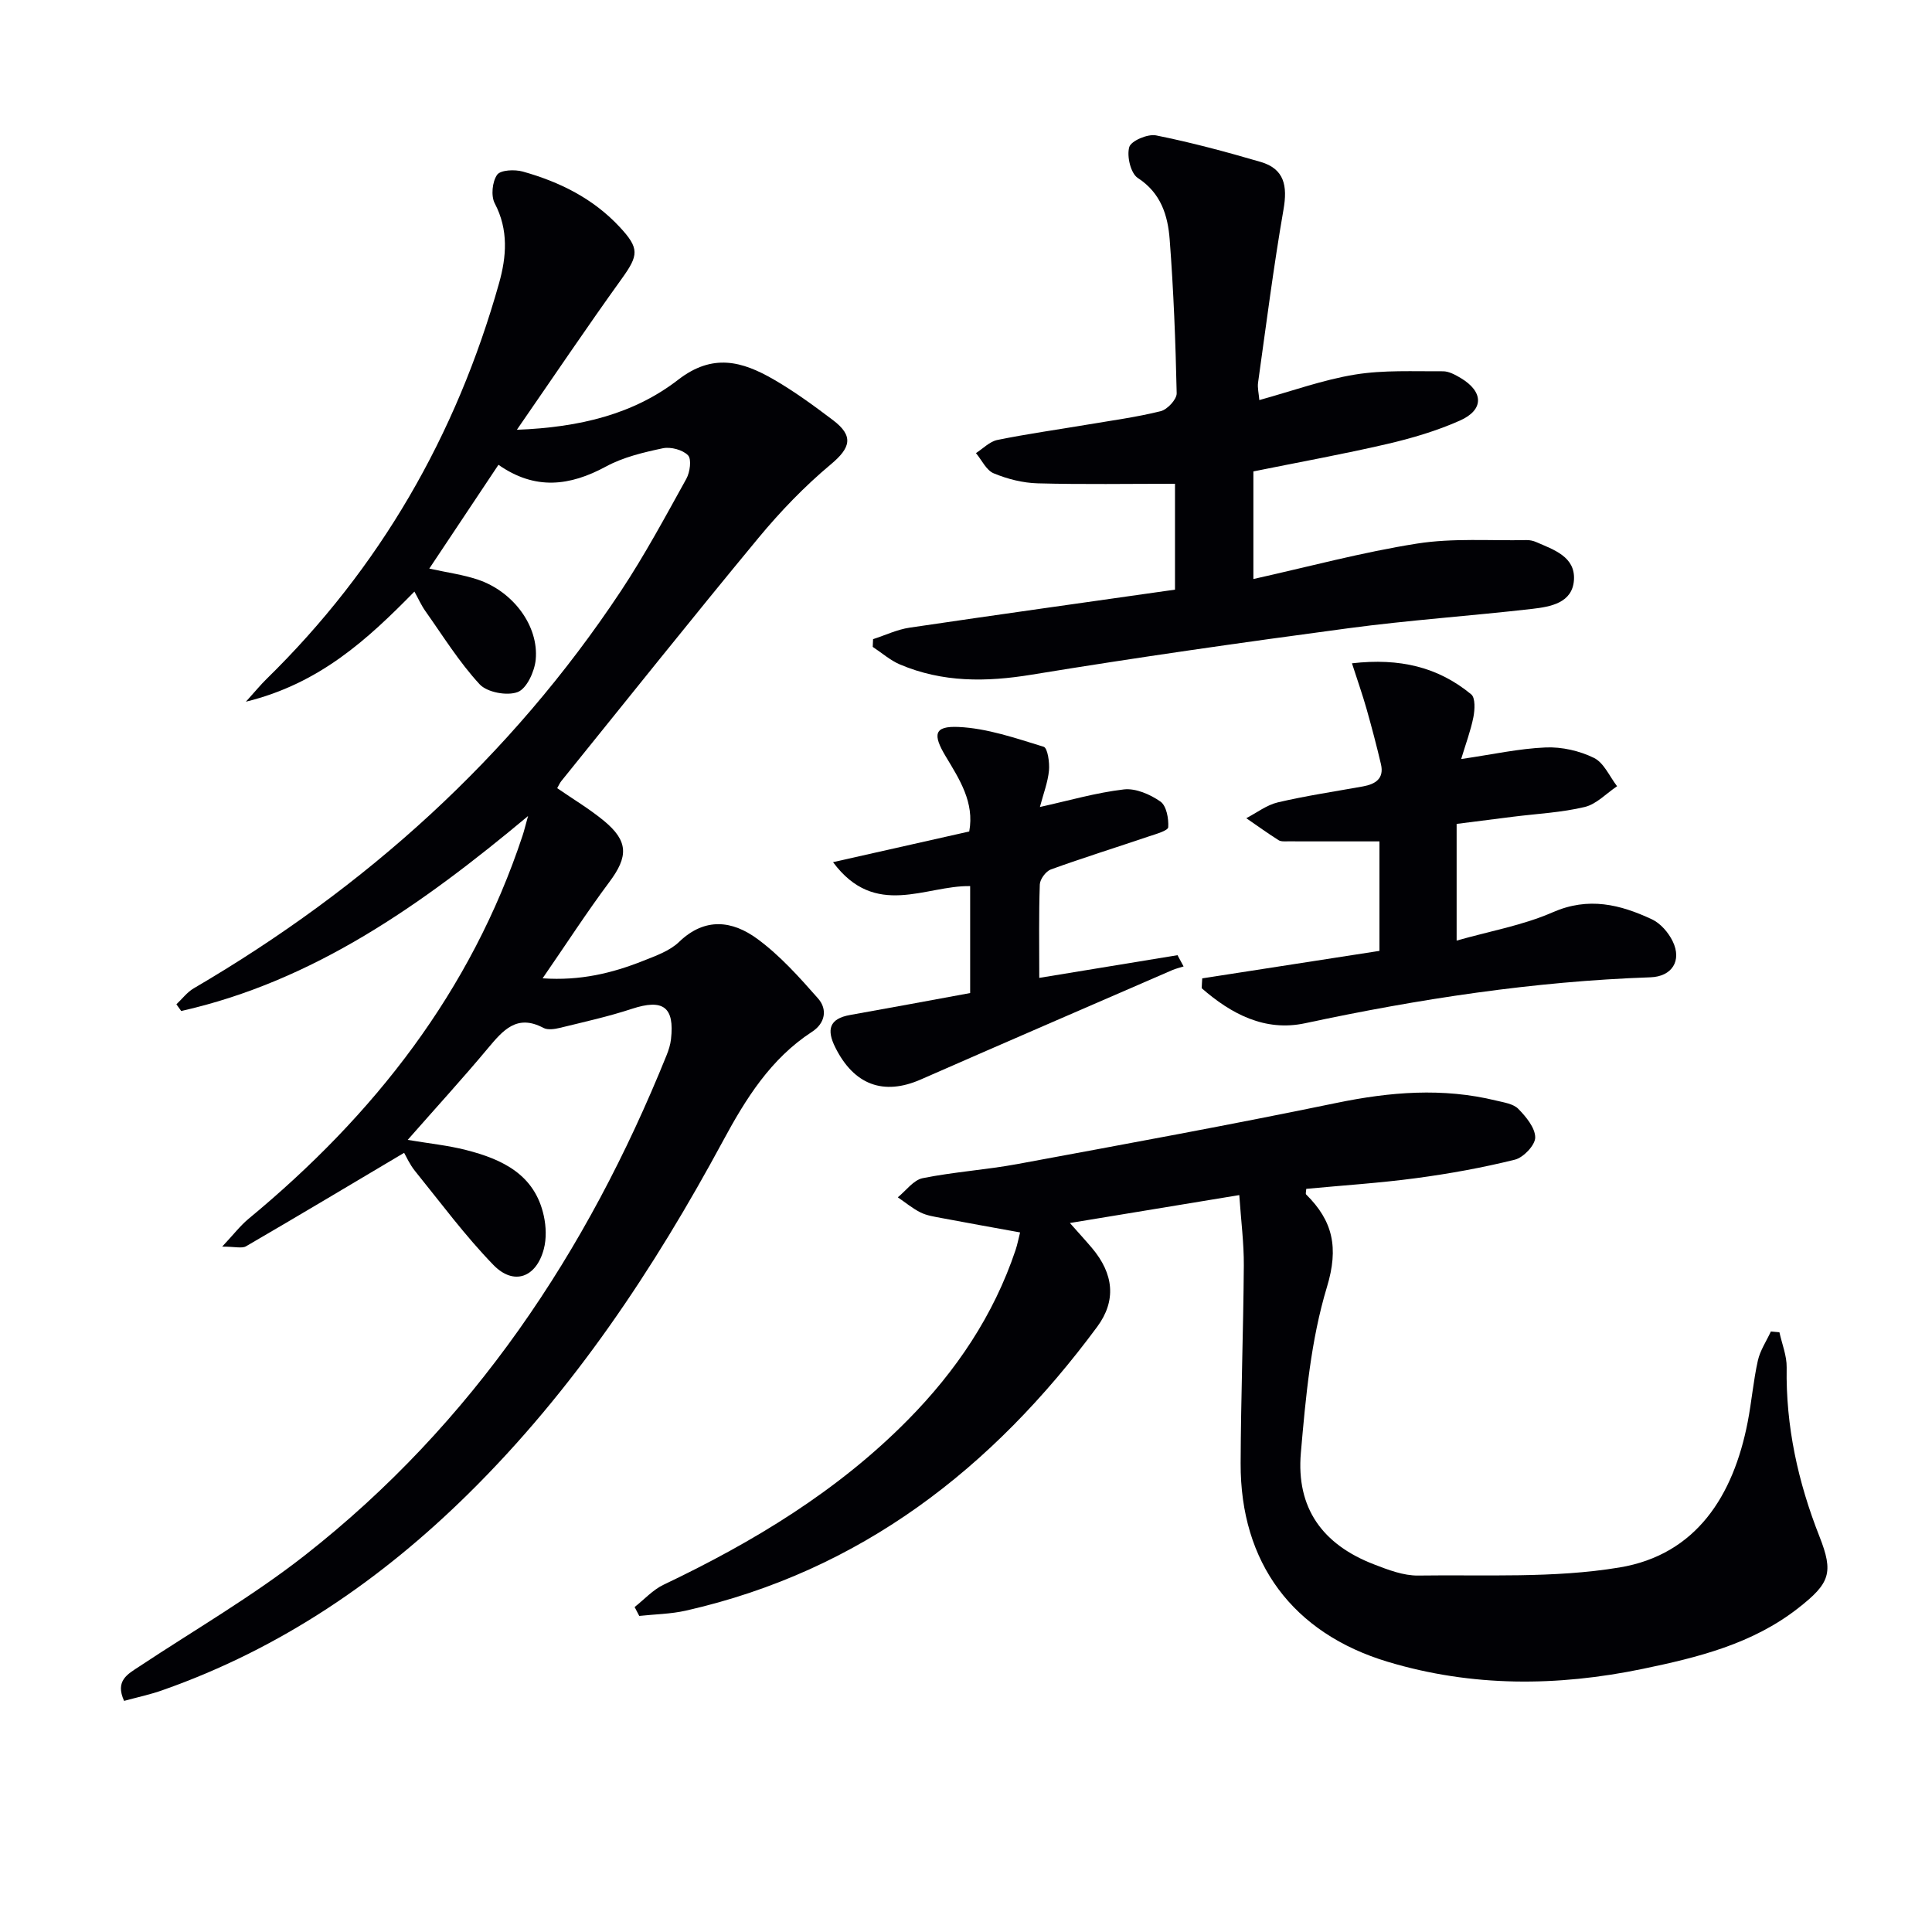 <svg enable-background="new 0 0 400 400" viewBox="0 0 400 400" xmlns="http://www.w3.org/2000/svg"><g fill="#010105"><path d="m25.69 352.15c-1.9-4.18.72-5.52 3.1-7.09 11.5-7.62 23.51-14.57 34.33-23.05 34.79-27.28 58.46-62.83 74.88-103.51.43-1.06.79-2.2.92-3.33.77-6.71-1.65-8.42-8.1-6.3-4.86 1.6-9.89 2.71-14.87 3.93-1.1.27-2.53.49-3.43.02-5.5-2.93-8.37.48-11.49 4.2-5.21 6.24-10.7 12.24-16.62 18.98 4.46.75 8.33 1.14 12.05 2.09 7.53 1.92 14.27 5.07 16.13 13.65.48 2.2.57 4.71 0 6.86-1.56 5.92-6.23 7.63-10.44 3.29-5.86-6.04-10.91-12.88-16.22-19.44-1.11-1.37-1.84-3.04-2.26-3.77-11.1 6.59-21.88 13.04-32.73 19.35-.85.49-2.24.07-4.94.07 2.35-2.5 3.76-4.36 5.51-5.8 25.92-21.43 46-47.01 56.69-79.32.3-.9.52-1.83 1.13-4.03-22.11 18.47-44.41 34.18-71.81 40.37-.33-.46-.67-.93-1-1.39 1.19-1.11 2.21-2.5 3.58-3.3 35.61-20.83 65.57-47.77 88.44-82.25 4.95-7.47 9.21-15.4 13.56-23.25.75-1.36 1.12-4.06.35-4.86-1.11-1.15-3.58-1.8-5.22-1.46-4.02.85-8.19 1.84-11.75 3.77-7.5 4.06-14.68 4.97-22.28-.35-4.78 7.17-9.45 14.18-14.32 21.49 3.7.82 7 1.25 10.1 2.3 7.28 2.46 12.61 9.6 11.93 16.58-.24 2.43-1.85 5.96-3.72 6.68-2.19.84-6.34.07-7.89-1.61-4.24-4.59-7.59-10.01-11.23-15.15-.83-1.17-1.42-2.51-2.27-4.04-9.77 9.96-19.64 19.05-34.89 22.8 2.03-2.25 3.08-3.54 4.26-4.69 23.47-22.97 39.3-50.46 48.16-81.98 1.53-5.44 1.99-11.01-.89-16.49-.82-1.55-.53-4.48.48-5.93.71-1.01 3.65-1.14 5.32-.67 7.61 2.13 14.57 5.57 20.06 11.48 4.12 4.43 3.93 5.83.43 10.7-7.16 9.95-14.01 20.13-21.72 31.28 13.11-.5 24.23-3.27 33.4-10.36 7.16-5.54 13.25-3.81 19.7-.1 4.31 2.48 8.36 5.45 12.33 8.45 4.4 3.32 3.66 5.76-.46 9.2-5.43 4.54-10.43 9.74-14.95 15.2-13.78 16.65-27.25 33.55-40.83 50.36-.3.38-.5.85-.84 1.45 3.25 2.25 6.64 4.26 9.65 6.74 5.13 4.22 5.09 7.42 1.15 12.69-4.65 6.23-8.88 12.78-13.82 19.94 7.77.54 14.38-1.06 20.8-3.61 2.61-1.04 5.51-2.05 7.46-3.93 5.39-5.19 11.08-4.38 16.19-.63 4.7 3.45 8.71 7.94 12.59 12.35 1.97 2.24 1.48 5.12-1.27 6.9-8.56 5.57-13.73 13.89-18.41 22.57-14.38 26.64-31.01 51.64-52.66 73-18.23 17.99-38.97 32.13-63.27 40.69-2.59.94-5.31 1.5-8.08 2.26z"/><path d="m256.58 247.43c-11.67 1.93-22.93 3.78-35.07 5.78 1.83 2.07 3.22 3.58 4.55 5.15 4.56 5.39 5.09 10.94 1.1 16.34-21.67 29.29-48.93 50.55-85.14 58.76-3.14.71-6.44.75-9.67 1.1-.32-.61-.64-1.23-.96-1.84 1.99-1.56 3.77-3.56 6-4.62 18.6-8.86 36.05-19.39 50.62-34.17 9.94-10.08 17.71-21.59 22.25-35.12.36-1.07.57-2.19.94-3.65-5.57-1.01-10.93-1.97-16.28-2.98-1.46-.28-3.01-.5-4.32-1.15-1.68-.83-3.15-2.08-4.72-3.14 1.7-1.37 3.24-3.57 5.14-3.96 6.5-1.31 13.18-1.73 19.7-2.94 22.02-4.08 44.05-8.1 65.98-12.64 11.08-2.29 22-3.19 33.05-.49 1.6.39 3.56.66 4.6 1.72 1.61 1.64 3.5 3.93 3.5 5.93-.01 1.59-2.44 4.15-4.22 4.59-6.73 1.67-13.6 2.91-20.48 3.83-7.54 1.01-15.15 1.49-22.7 2.21-.03.55-.18 1.01-.03 1.16 5.55 5.48 6.78 11.01 4.31 19.16-3.33 10.99-4.4 22.79-5.4 34.33-.99 11.41 4.45 18.98 15.15 23.1 2.92 1.13 6.09 2.35 9.13 2.31 13.91-.2 28.06.59 41.67-1.67 15.93-2.64 23.6-14.88 26.56-30.11.82-4.23 1.17-8.55 2.11-12.74.47-2.1 1.77-4.01 2.69-6.01.59.05 1.18.11 1.77.16.53 2.43 1.54 4.87 1.5 7.29-.2 12.16 2.34 23.71 6.78 34.97 2.98 7.54 2.19 9.71-4.41 14.87-9.46 7.4-20.73 10.19-32.16 12.56-17.71 3.67-35.33 3.78-52.76-1.45-19.7-5.91-30.58-20.52-30.5-41.12.05-13.65.56-27.29.66-40.94.03-4.59-.57-9.2-.94-14.58z"/><path d="m243.27 122.08c0-7.37 0-14.94 0-21.92-9.65 0-19.04.16-28.41-.09-3.08-.08-6.27-.89-9.12-2.07-1.54-.63-2.47-2.74-3.68-4.19 1.47-.94 2.83-2.39 4.43-2.72 6.18-1.26 12.43-2.13 18.65-3.18 5.07-.86 10.19-1.54 15.17-2.78 1.38-.34 3.33-2.44 3.31-3.7-.23-10.62-.64-21.25-1.45-31.85-.38-4.96-1.79-9.61-6.61-12.74-1.47-.96-2.3-4.51-1.76-6.39.37-1.29 3.82-2.76 5.54-2.42 7.29 1.46 14.5 3.4 21.65 5.49 4.95 1.44 5.59 4.99 4.75 9.83-2.07 11.9-3.59 23.9-5.27 35.86-.15 1.09.15 2.25.26 3.62 6.76-1.86 13.18-4.2 19.81-5.28 5.95-.97 12.12-.64 18.2-.68 1.23-.01 2.56.73 3.68 1.39 4.76 2.85 4.86 6.59-.17 8.82-4.79 2.13-9.93 3.65-15.05 4.84-9.03 2.1-18.17 3.75-27.7 5.68v22.28c11.37-2.53 22.54-5.55 33.9-7.34 7.42-1.17 15.12-.56 22.69-.72.65-.01 1.35.14 1.94.4 3.67 1.6 8.15 3.04 7.84 7.86-.31 4.76-4.85 5.54-8.63 5.98-12.7 1.46-25.48 2.32-38.14 4.02-21.86 2.92-43.71 6.03-65.48 9.6-9.43 1.55-18.46 1.64-27.3-2.11-2.02-.86-3.76-2.41-5.63-3.64.02-.53.05-1.07.07-1.6 2.52-.81 4.98-2 7.56-2.38 18.19-2.69 36.41-5.23 54.95-7.87z"/><path d="m248.91 202.56c12.2-1.89 24.4-3.78 36.69-5.69 0-7.92 0-15.36 0-22.67-6.46 0-12.7.01-18.94-.01-.66 0-1.46.08-1.96-.25-2.27-1.44-4.45-3.01-6.67-4.54 2.17-1.13 4.23-2.74 6.54-3.28 5.81-1.36 11.73-2.24 17.61-3.3 2.58-.47 4.43-1.61 3.73-4.61-.9-3.84-1.91-7.65-2.98-11.44-.83-2.92-1.84-5.78-3.02-9.44 9.93-1.14 17.86.79 24.69 6.43.88.73.75 3.19.45 4.72-.56 2.82-1.59 5.54-2.53 8.67 6.45-.94 11.96-2.17 17.51-2.4 3.33-.14 7 .7 9.99 2.17 2.06 1.01 3.22 3.84 4.78 5.86-2.23 1.49-4.27 3.72-6.71 4.3-4.81 1.15-9.84 1.39-14.78 2.01-3.78.47-7.56.96-11.73 1.49v24.16c6.89-1.96 13.72-3.16 19.89-5.86 7.41-3.25 13.97-1.62 20.55 1.46 1.78.83 3.42 2.74 4.3 4.56 1.94 4.02-.17 7.29-4.62 7.44-24.14.84-47.89 4.46-71.49 9.51-8.36 1.79-15.34-1.95-21.41-7.25.02-.68.07-1.36.11-2.04z"/><path d="m200.86 205.6c0-7.45 0-14.42 0-22.14-9.22-.18-19.64 6.84-28.39-4.96 9.85-2.22 18.85-4.24 28.2-6.35 1.11-6.02-2.02-10.8-4.87-15.55-2.71-4.51-2.45-6.32 2.65-6.09 5.94.27 11.85 2.33 17.63 4.1.82.25 1.25 3.25 1.1 4.91-.23 2.43-1.15 4.79-1.88 7.56 5.99-1.32 11.63-2.97 17.39-3.64 2.44-.28 5.44 1.03 7.56 2.51 1.25.87 1.73 3.52 1.62 5.31-.05.73-2.56 1.42-4.02 1.91-6.76 2.29-13.57 4.41-20.28 6.84-1.04.38-2.25 2.02-2.29 3.11-.22 6.3-.11 12.61-.11 19.34 9.82-1.61 19.22-3.16 28.62-4.7.42.78.84 1.55 1.26 2.33-.78.25-1.59.44-2.34.76-17.37 7.54-34.74 15.04-52.08 22.65-7.7 3.38-13.82 1.12-17.69-6.64-1.82-3.64-1.3-5.95 3.07-6.72 8.17-1.45 16.31-2.97 24.85-4.54z"/></g></svg>